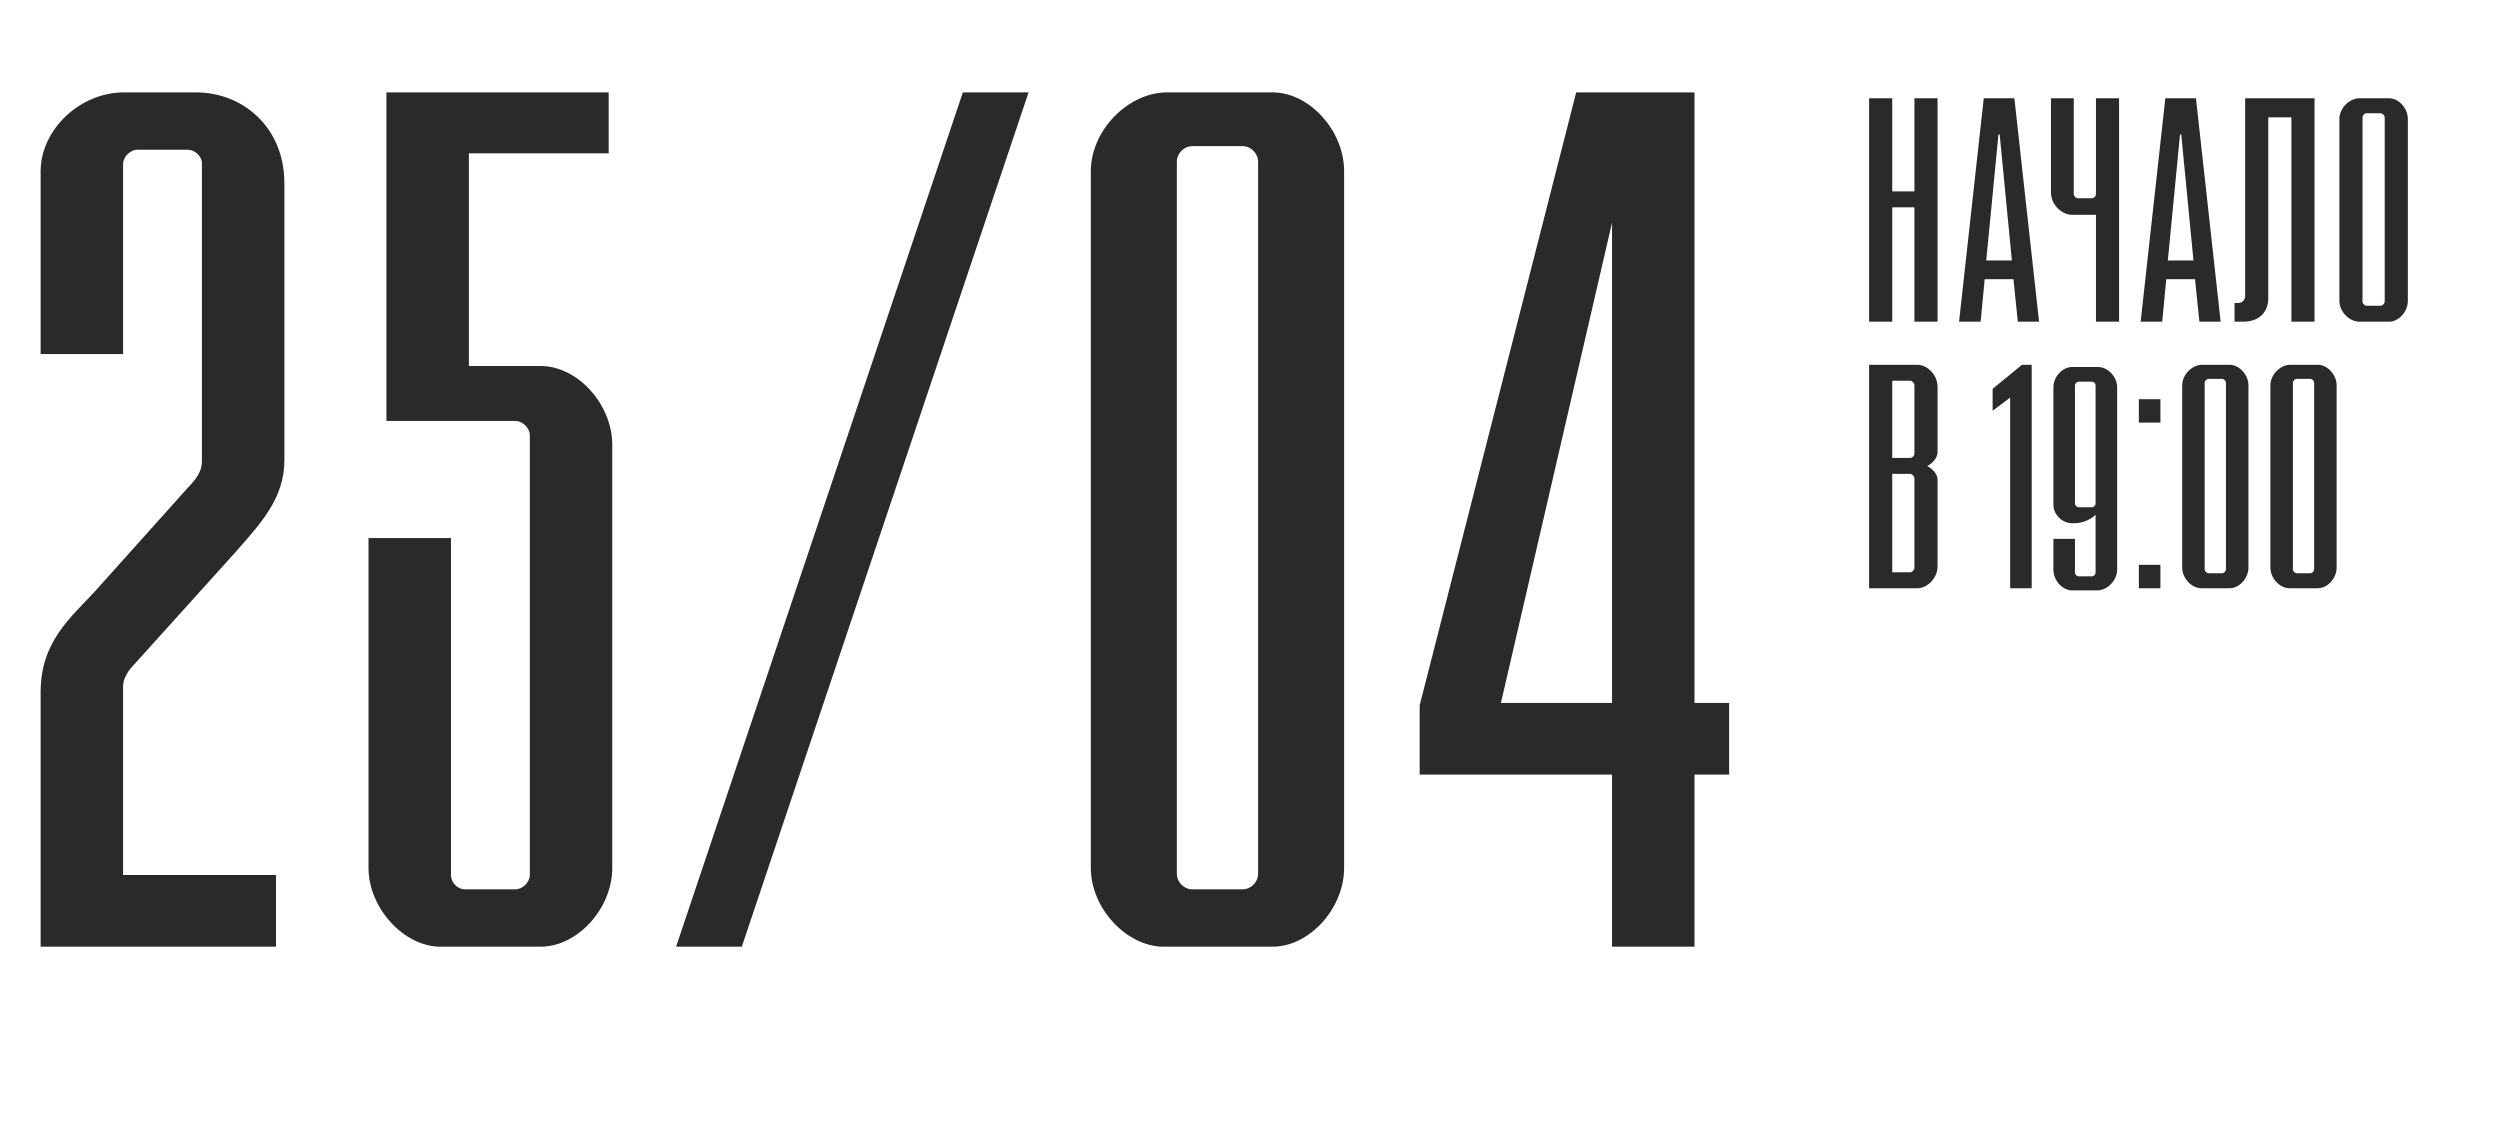 <?xml version="1.0" encoding="UTF-8"?> <svg xmlns="http://www.w3.org/2000/svg" width="272" height="122" viewBox="0 0 272 122" fill="none"><path d="M4.42 103V75.31C4.42 69.72 7.8 67.12 10.4 64.26L20.54 52.95C21.32 52.17 21.97 51.26 21.97 50.22V17.59C21.84 16.94 21.19 16.29 20.41 16.29H14.95C14.17 16.29 13.39 17.07 13.39 17.85V38.52H4.42V18.63C4.42 14.21 8.58 10.05 13.52 10.05H21.32C26.39 10.05 30.94 13.82 30.94 19.93V50.09C30.94 54.25 28.34 56.98 25.48 60.23L14.69 72.19C14.04 72.84 13.39 73.75 13.39 74.66V95.2H30.03V103H4.42ZM40.094 94.42V58.54H49.064V95.2C49.064 95.98 49.714 96.76 50.624 96.76H56.084C56.864 96.76 57.644 95.98 57.644 95.2V47.36C57.644 46.58 56.864 45.8 56.084 45.8H42.044V10.05H66.224V16.68H51.014V39.82H58.814C62.844 39.82 66.614 43.98 66.614 48.4V94.42C66.614 98.84 62.844 103 58.814 103H47.894C43.994 103 40.094 98.84 40.094 94.42ZM73.558 103L104.758 10.05H111.908L80.708 103H73.558ZM118.681 94.42V18.63C118.681 14.21 122.711 10.05 127.001 10.05H138.441C142.471 10.05 146.241 14.21 146.241 18.63V94.42C146.241 98.84 142.471 103 138.441 103H126.611C122.581 103 118.681 98.84 118.681 94.42ZM129.731 96.76H135.191C136.101 96.76 136.881 95.98 136.881 95.07V17.59C136.881 16.68 136.101 15.9 135.191 15.9H129.731C128.821 15.9 128.041 16.68 128.041 17.59V95.07C128.041 95.98 128.821 96.76 129.731 96.76ZM154.46 84.28V76.74L171.49 10.05H184.36V76.48H188.13V84.28H184.36V103H175.39V84.28H154.46ZM163.3 76.48H175.39V24.22L163.3 76.48Z" fill="#2A2A2A"></path><path d="M203.36 35V10.69H205.876V20.822H208.29V10.69H210.806V35H208.29V22.556H205.876V35H203.36ZM213.146 35L215.832 10.69H219.164L221.85 35H219.538L219.062 30.376H215.934L215.492 35H213.146ZM216.104 28.336H218.892L217.566 14.634H217.43L216.104 28.336ZM228.04 35V23.372H225.456C224.266 23.372 223.144 22.216 223.144 20.958V10.69H225.626V21.094C225.626 21.332 225.83 21.57 226.102 21.57H227.564C227.802 21.57 228.04 21.366 228.04 21.128V10.69H230.556V35H228.04ZM232.902 35L235.588 10.69H238.92L241.606 35H239.294L238.818 30.376H235.69L235.248 35H232.902ZM235.86 28.336H238.648L237.322 14.634H237.186L235.86 28.336ZM243.117 35V32.96H243.525C243.967 32.96 244.273 32.62 244.273 32.212V10.69H251.821V35H249.305V12.764H246.789V32.416C246.789 34.116 245.633 35 244.069 35H243.117ZM254.526 32.756V12.934C254.526 11.778 255.614 10.69 256.702 10.69H259.932C260.986 10.69 261.972 11.778 261.972 12.934V32.756C261.972 33.912 260.986 35 259.932 35H256.702C255.614 35 254.526 33.912 254.526 32.756ZM257.518 33.266H258.98C259.218 33.266 259.456 33.028 259.456 32.79V12.798C259.456 12.56 259.218 12.322 258.98 12.322H257.518C257.246 12.322 257.042 12.56 257.042 12.798V32.79C257.042 33.028 257.246 33.266 257.518 33.266ZM203.36 64V39.69H208.596C209.752 39.69 210.806 40.846 210.806 42.07V49.21C210.806 49.754 210.33 50.366 209.684 50.706C210.33 51.046 210.806 51.624 210.806 52.168V61.62C210.806 62.844 209.752 64 208.596 64H203.36ZM205.876 62.266H207.814C208.052 62.266 208.29 61.994 208.29 61.79V52.032C208.29 51.828 208.052 51.556 207.814 51.556H205.876V62.266ZM205.876 49.822H207.814C208.052 49.822 208.29 49.584 208.29 49.346V41.9C208.29 41.696 208.052 41.424 207.814 41.424H205.876V49.822ZM218.702 64V43.26L216.798 44.688V42.308L219.994 39.69H221.048V64H218.702ZM223.41 61.994V58.628H225.756V62.3C225.756 62.504 225.96 62.708 226.164 62.708H227.592C227.83 62.708 228 62.504 228 62.3V56.01C227.388 56.588 226.538 56.928 225.62 56.928H225.45C224.328 56.928 223.41 55.942 223.41 54.922V42.138C223.41 40.982 224.396 39.928 225.45 39.928H228.272C229.326 39.928 230.346 40.982 230.346 42.138V61.994C230.346 63.15 229.258 64.238 228.17 64.238H225.45C224.396 64.238 223.41 63.15 223.41 61.994ZM226.164 55.194H227.592C227.762 55.194 227.932 55.058 228 54.854V41.934C228 41.73 227.83 41.526 227.592 41.526H226.164C225.96 41.526 225.756 41.73 225.756 41.934V54.786C225.756 54.99 225.96 55.194 226.164 55.194ZM232.706 64V61.45H235.052V64H232.706ZM232.706 45.98V43.43H235.052V45.98H232.706ZM237.422 61.756V41.934C237.422 40.778 238.476 39.69 239.598 39.69H242.59C243.644 39.69 244.63 40.778 244.63 41.934V61.756C244.63 62.912 243.644 64 242.59 64H239.496C238.442 64 237.422 62.912 237.422 61.756ZM240.312 62.368H241.74C241.978 62.368 242.182 62.164 242.182 61.926V41.662C242.182 41.424 241.978 41.22 241.74 41.22H240.312C240.074 41.22 239.87 41.424 239.87 41.662V61.926C239.87 62.164 240.074 62.368 240.312 62.368ZM247.018 61.756V41.934C247.018 40.778 248.072 39.69 249.194 39.69H252.186C253.24 39.69 254.226 40.778 254.226 41.934V61.756C254.226 62.912 253.24 64 252.186 64H249.092C248.038 64 247.018 62.912 247.018 61.756ZM249.908 62.368H251.336C251.574 62.368 251.778 62.164 251.778 61.926V41.662C251.778 41.424 251.574 41.22 251.336 41.22H249.908C249.67 41.22 249.466 41.424 249.466 41.662V61.926C249.466 62.164 249.67 62.368 249.908 62.368Z" fill="#2A2A2A"></path></svg> 